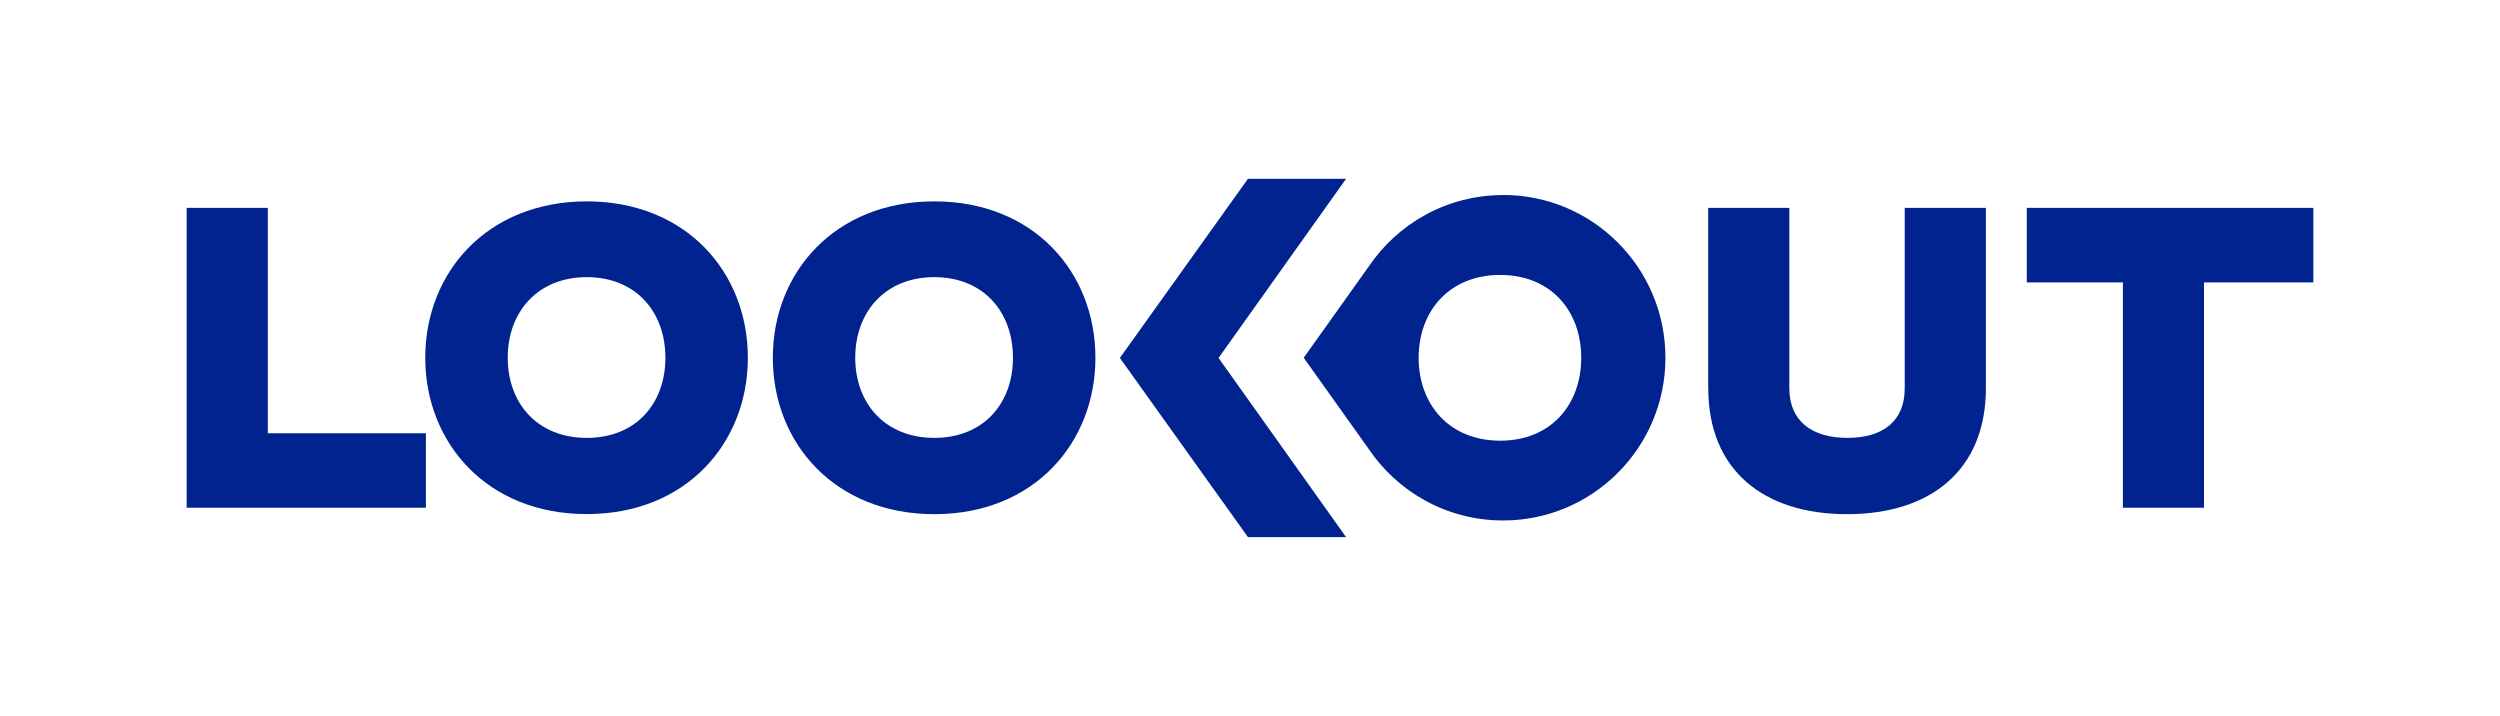 <?xml version="1.0" encoding="UTF-8"?>
<!DOCTYPE svg PUBLIC '-//W3C//DTD SVG 1.0//EN'
          'http://www.w3.org/TR/2001/REC-SVG-20010904/DTD/svg10.dtd'>
<svg fill="none" height="315" style="fill: none;" viewBox="0 0 1100 315" width="1100" xmlns="http://www.w3.org/2000/svg" xmlns:xlink="http://www.w3.org/1999/xlink"
><path clip-rule="evenodd" d="M661.366 85.828C636.677 85.828 614.938 98.359 602.112 117.442L573.633 157.417L602.112 197.392C614.938 216.496 636.677 229.006 661.366 229.006C700.806 229.006 732.789 196.94 732.789 157.396C732.789 117.853 700.827 85.787 661.366 85.787V85.828ZM660.075 193.899C637.845 193.899 624.24 178.185 624.199 157.437C624.24 136.69 637.824 120.975 660.075 120.975C682.326 120.975 695.705 136.69 695.746 157.437C695.705 178.185 682.326 193.899 660.075 193.899Z" fill="#00238F" fill-rule="evenodd"
  /><path d="M536.16 157.5L592.279 78.66H549.109L492.744 157.5L549.109 236.34H592.279L536.16 157.5Z" fill="#00238F"
  /><path d="M187.4 190.592V223.398H82.129V91.457H117.841V190.634H187.4V190.592Z" fill="#00238F"
  /><path d="M187.111 157.398C187.111 119.868 214.402 88.603 258.187 88.603C301.971 88.603 329.057 119.909 329.057 157.398C329.057 194.888 301.971 226.193 258.187 226.193C214.361 226.235 187.111 194.929 187.111 157.398ZM292.772 157.398C292.772 137.226 279.782 121.943 258.187 121.943C236.592 121.943 223.397 137.226 223.397 157.398C223.397 177.571 236.571 192.669 258.187 192.669C279.802 192.669 292.772 177.571 292.772 157.398Z" fill="#00238F"
  /><path d="M340.041 157.398C340.041 119.868 367.332 88.603 411.117 88.603C454.901 88.603 481.987 119.909 481.987 157.398C481.987 194.888 454.942 226.235 411.117 226.235C367.291 226.235 340.041 194.929 340.041 157.398ZM445.702 157.398C445.702 137.226 432.712 121.943 411.096 121.943C389.48 121.943 376.306 137.226 376.306 157.398C376.306 177.571 389.501 192.669 411.096 192.669C432.691 192.669 445.702 177.571 445.702 157.398Z" fill="#00238F"
  /><path d="M751.598 170.811V91.457H787.31V170.811C787.31 185.334 797.267 192.667 812.859 192.667C828.451 192.667 838.081 185.334 838.081 170.811V91.457H873.793V170.811C873.793 206.8 849.534 226.233 812.695 226.233C775.856 226.233 751.639 206.8 751.639 170.811H751.598Z" fill="#00238F"
  /><path d="M969.763 124.263V223.398H934.072V124.263H891.783V91.457H1017.87V124.263H969.784H969.763Z" fill="#00238F"
/></svg
>

